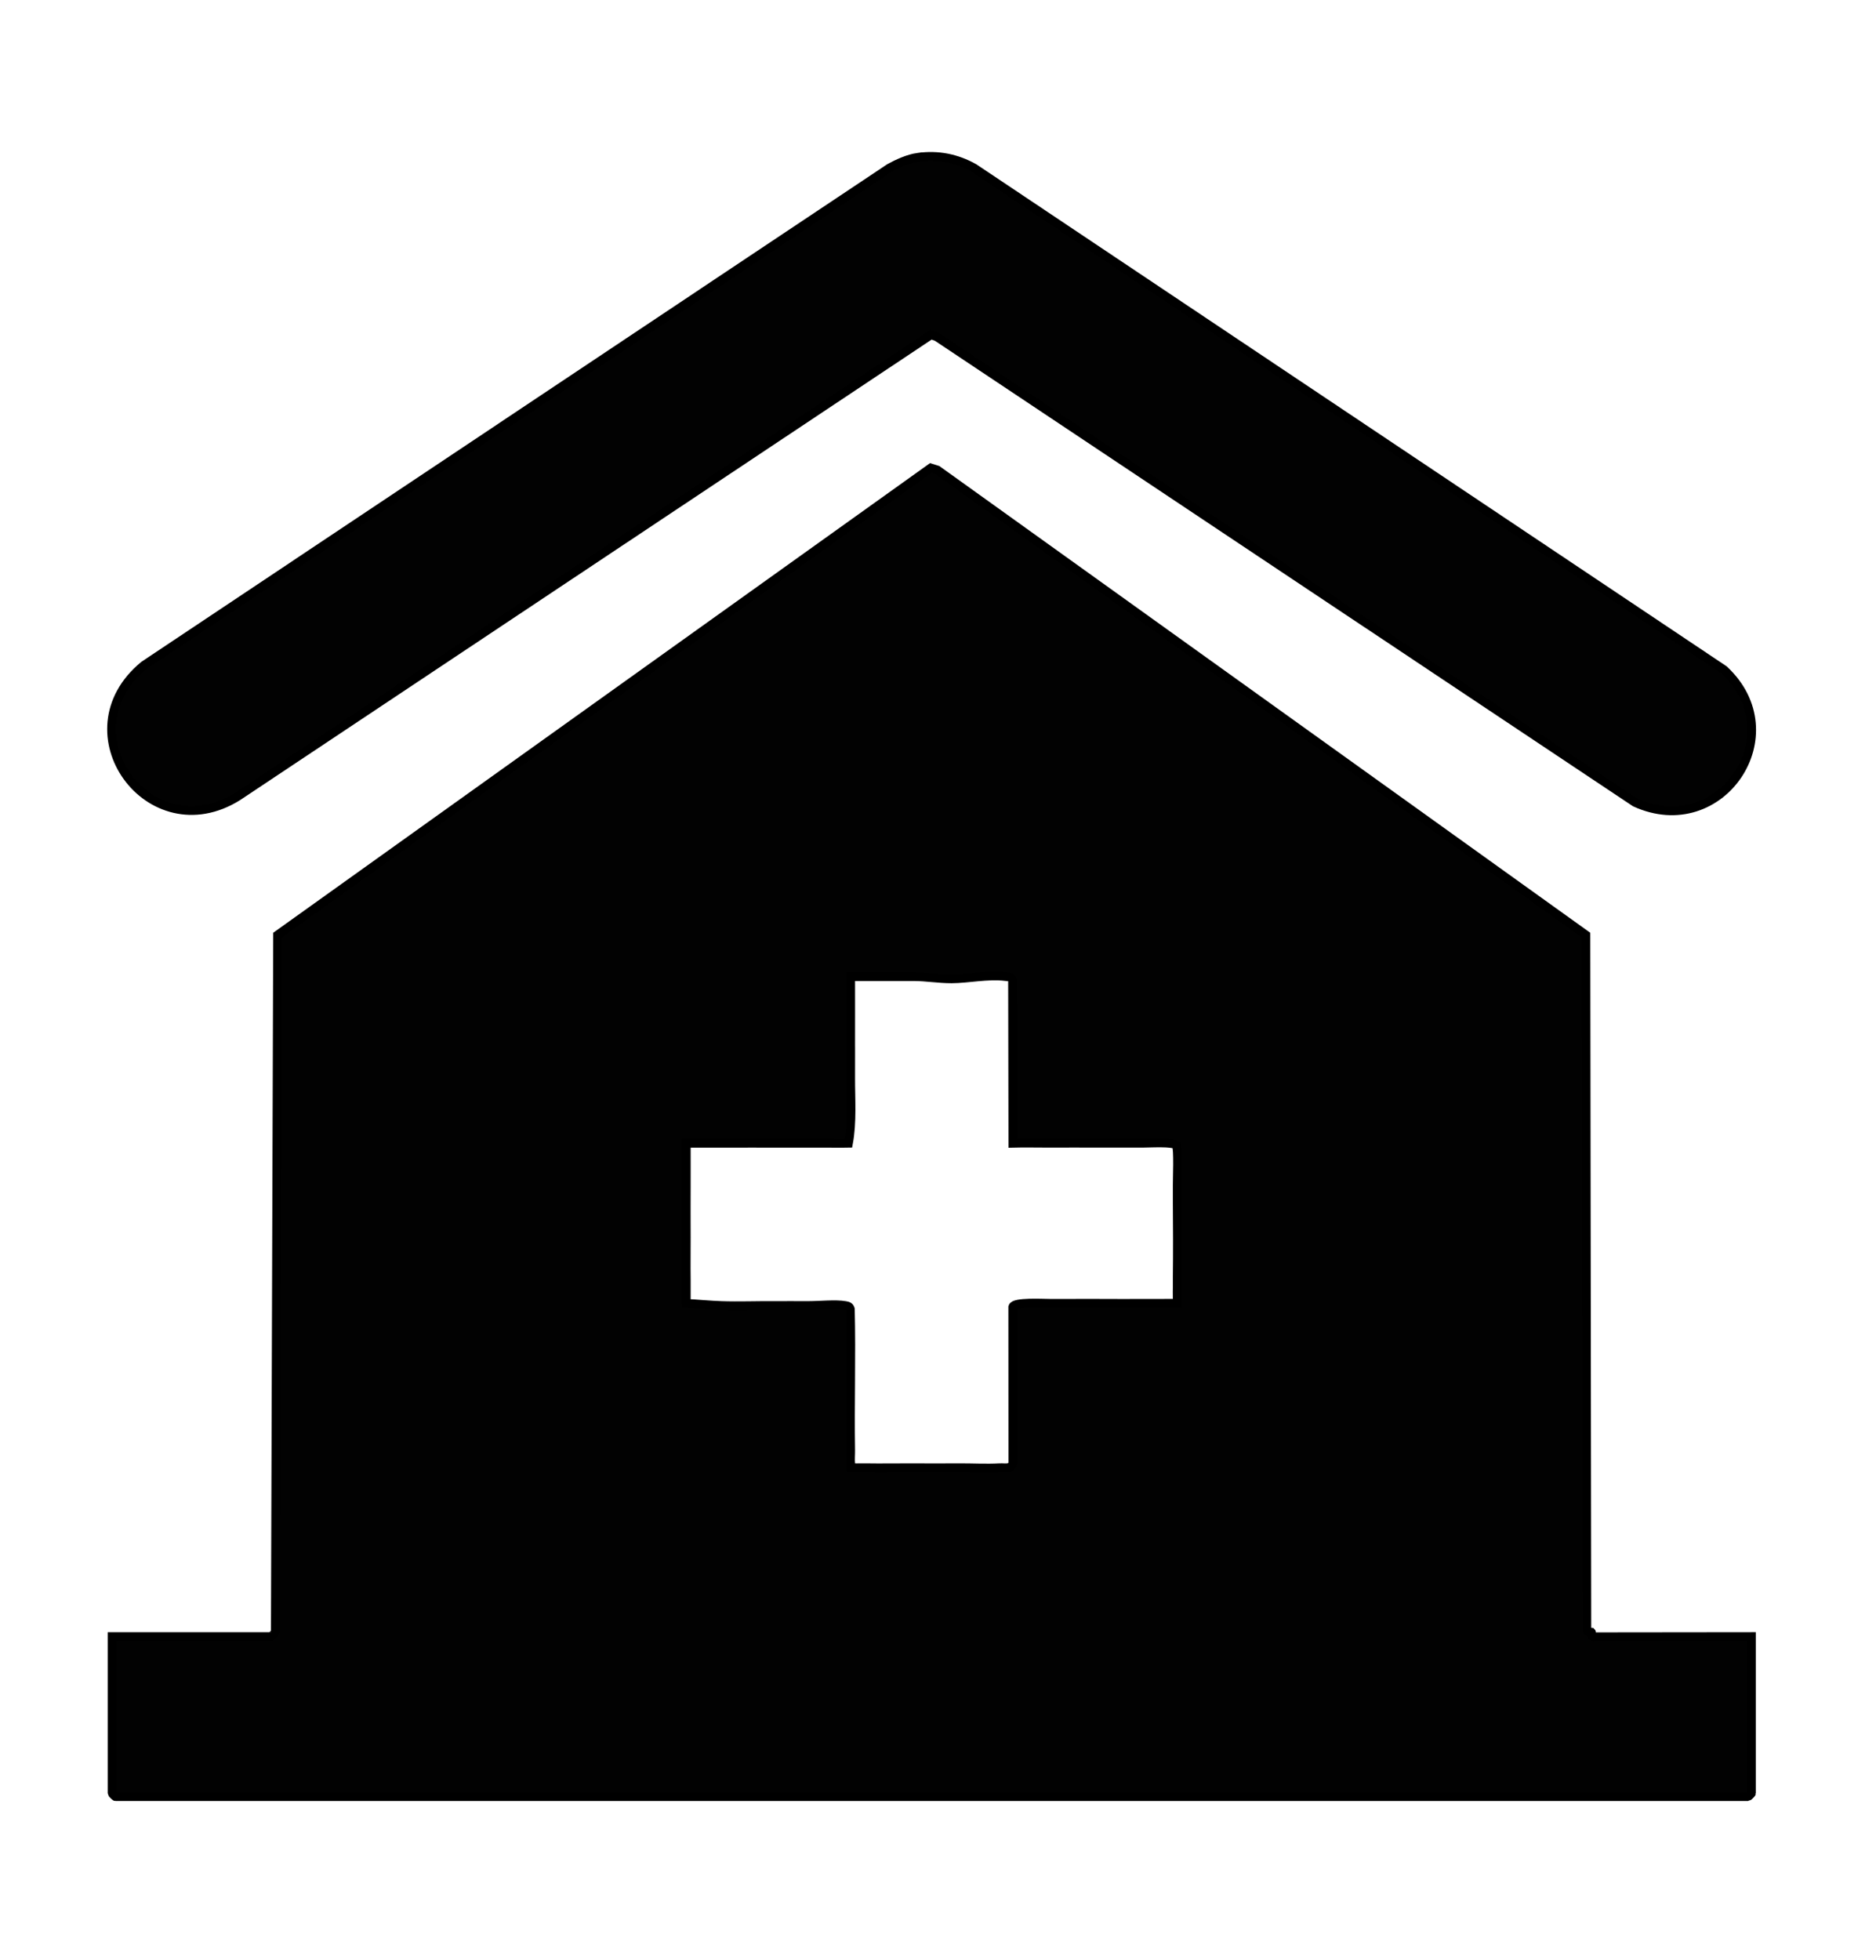<?xml version="1.0" encoding="UTF-8"?>
<svg id="Layer_1" xmlns="http://www.w3.org/2000/svg" version="1.1" viewBox="0 0 856 894">
  <!-- Generator: Adobe Illustrator 29.8.2, SVG Export Plug-In . SVG Version: 2.1.1 Build 3)  -->
  <defs>
    <style>
      .st0 {
        fill: #020202;
        stroke: #000;
        stroke-miterlimit: 10;
        stroke-width: 4px;
      }
    </style>
  </defs>
  <path class="st0" d="M726.15,744.48c.16.16-.56,2.39,1.43,2.08l71.57-.08v71.5c0,.11-1.39,1.5-1.5,1.5H52.65c-.11,0-1.5-1.39-1.5-1.5v-71.5h72.5c.17,0,1.76-1.54,1.98-2.02l1.03-317.97,298.06-213.04,3,.94,295.91,212.1.43,316.56c-.3,1.99,1.92,1.27,2.08,1.43ZM388.15,479.48c-.02,3.99.01,8.01,0,12-.03,9.89.78,20.37-1,30-3.99.09-8.01-.03-12,0-7.32.06-14.68-.02-22,0-6.65.02-13.35-.04-20,0s-13.35-.02-20.01,0c-.02,6.65.04,13.35,0,20.01-.04,7.65-.02,15.35,0,23,.02,6.32-.09,12.68,0,19,.05,3.66-.04,7.35,0,11.01,5.37.27,10.62.8,16.01.99,7.96.28,16.03-.07,24,0,4.99.04,10.01-.07,15,0s13.13-.81,17.5,0c1.14.21,2.02.34,2.36,1.64.51,21.44-.19,42.93.14,64.36.03,1.95-.19,4.12,0,6,.07.65-.08,1.34,0,2,.65.1,1.36-.08,2,0s1.34-.03,2,0c1,.05,2-.02,3,0,6.98.12,14.02-.03,21,0s14.02.06,21,0c6.27-.05,12.77.35,19,0,2.52-.14,5.67.88,6-2.5l-.04-70.84c.58-2.48,14.16-1.64,17.04-1.67,3.33-.03,6.67.02,10,0,10.67-.07,21.21.09,32,0,2.66-.02,5.34.07,8,0s5.35.05,8.01,0c.05-2.32-.08-4.68,0-7.01.04-1.33-.02-2.67,0-4,.16-12.3.1-24.7,0-37-.01-1.67.02-3.33,0-5-.04-3.32.6-17.57-.44-19.06-1.16-1.67-12.65-.91-15.56-.94-6.65-.07-13.35.03-20,0-7.32-.03-14.68-.04-22,0-5.65.03-11.36-.16-17,0l-.14-74.36c-.48-1.7-1.84-1.51-3.31-1.69-7.91-.97-17.23,1.05-24.55,1.05-5.95,0-11.37-.97-17-1-9.65-.06-19.35.05-29.01,0-.03,11.32.06,22.69,0,34.01Z"/>
  <path class="st0" d="M418.91,71.74c9.08-1.25,17.61.44,25.56,4.92l342.15,228.85c31.62,29.44-1.39,78.35-40.51,60.51l-318.65-212.4-2.65-.94L108.46,363.28c-40.18,25.06-79.87-29.2-42.78-59.78L405.83,76.65c3.87-2.14,8.69-4.31,13.08-4.92Z"/>
</svg>